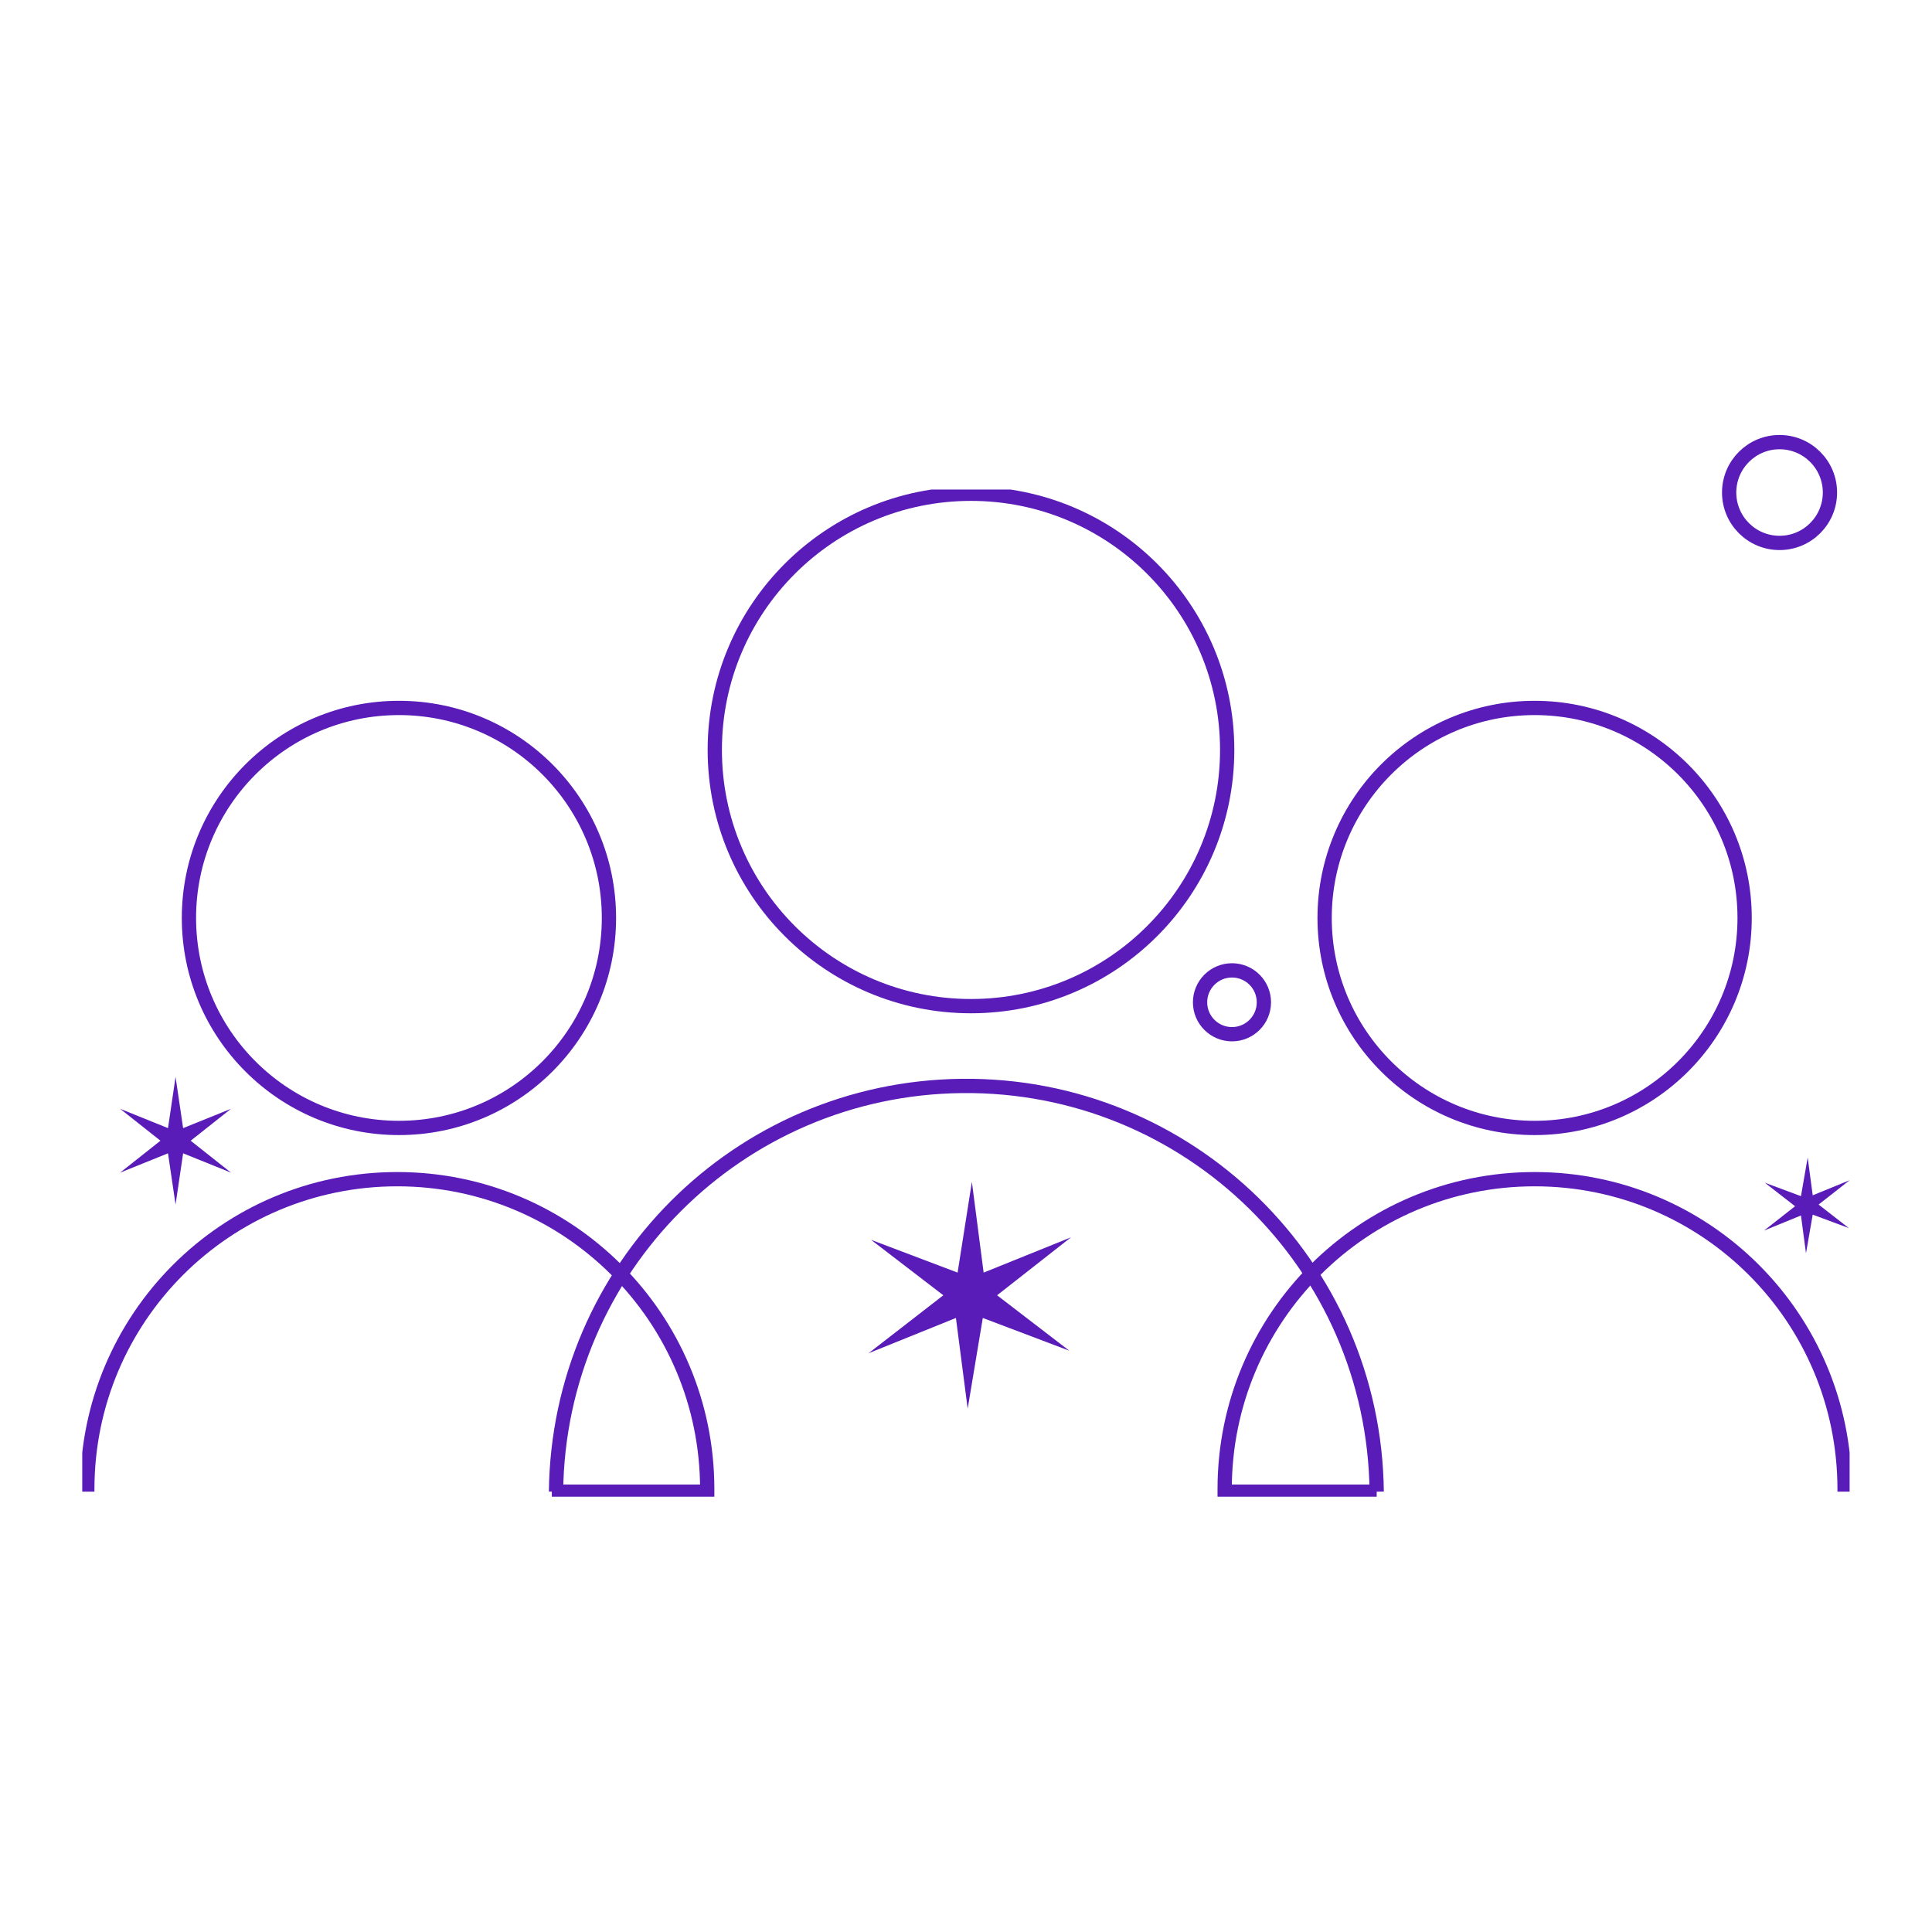 <?xml version="1.0" encoding="utf-8"?>
<!-- Generator: Adobe Illustrator 24.1.3, SVG Export Plug-In . SVG Version: 6.00 Build 0)  -->
<svg version="1.1" id="图层_1" xmlns="http://www.w3.org/2000/svg" xmlns:xlink="http://www.w3.org/1999/xlink" x="0px" y="0px"
	 viewBox="0 0 230 230" style="enable-background:new 0 0 230 230;" xml:space="preserve">
<style type="text/css">
	.st0{fill:#5A1CB9;stroke-width:1.7;}
	.st1{fill:none;}
	.st2{fill:none;stroke-width:1.7;stroke:#5A1CB9;}
	.st3{clip-path:url(#SVGID_2_);}
	.st4{fill:none;stroke:#5A1CB9;stroke-miterlimit:10;stroke-width:1.7;}
</style>
<g>
	<path id="多边形_6" class="st0" d="M215.2,137.8l0.6,4.5l4.4-1.8l-3.7,2.9l3.6,2.8l-4.3-1.6l-0.8,4.6l-0.6-4.5l-4.4,1.8l3.7-2.9
		l-3.6-2.8l4.3,1.6L215.2,137.8z"/>
	<path id="多边形_14" class="st0" d="M20.9,128.2l0.9,6.1l5.7-2.3l-4.8,3.8l4.8,3.8l-5.7-2.3l-0.9,6.1l-0.9-6.1l-5.7,2.3l4.8-3.8
		l-4.8-3.8l5.7,2.3L20.9,128.2z"/>
	<path id="多边形_7" class="st0" d="M115.7,140.7l1.4,10.8l10.4-4.2l-8.8,6.9l8.6,6.6l-10.3-3.9l-1.8,10.8l-1.4-10.8l-10.4,4.2
		l8.9-6.9l-8.6-6.6l10.3,3.9L115.7,140.7z"/>
	<g id="椭圆_11" transform="translate(1034.351 482.034)">
		<ellipse class="st1" cx="-822.5" cy="-423.4" rx="6.7" ry="6.7"/>
		<ellipse class="st2" cx="-822.5" cy="-423.4" rx="6" ry="6"/>
	</g>
	<g id="椭圆_13" transform="translate(990.064 526.321)">
		<ellipse class="st1" cx="-843.4" cy="-407" rx="4.5" ry="4.5"/>
		<ellipse class="st2" cx="-843.4" cy="-407" rx="3.8" ry="3.8"/>
	</g>
	<g id="组_15" transform="translate(896.993 486.479)">
		<g>
			<defs>
				<rect id="SVGID_1_" x="-887.2" y="-428.2" width="210.4" height="119.9"/>
			</defs>
			<clipPath id="SVGID_2_">
				<use xlink:href="#SVGID_1_"  style="overflow:visible;"/>
			</clipPath>
			<g id="组_14" class="st3">
				<ellipse id="椭圆_27" class="st4" cx="-781.4" cy="-397.2" rx="30.5" ry="30.5"/>
				<ellipse id="椭圆_28" class="st4" cx="-849.5" cy="-377.2" rx="25" ry="25"/>
				<ellipse id="椭圆_29" class="st4" cx="-714.3" cy="-377.2" rx="25" ry="25"/>
				<path id="路径_47" class="st4" d="M-677.4-308.9c0-0.1,0-0.2,0-0.3c0-20.4-16.5-36.9-36.9-36.9s-36.9,16.5-36.9,36.9
					c0,0,0,0,0,0c0,0.1,0,0.2,0,0.3h18.1"/>
				<path id="路径_48" class="st4" d="M-733.1-308.9c-0.3-27-22.4-48.6-49.4-48.3c-26.6,0.3-48,21.7-48.3,48.3"/>
				<path id="路径_49" class="st4" d="M-831.3-308.9h18.5c0-0.1,0-0.2,0-0.3c0-20.4-16.5-36.9-36.9-36.9
					c-20.4,0-36.9,16.5-36.9,36.9c0,0,0,0,0,0c0,0.1,0,0.2,0,0.3"/>
			</g>
		</g>
	</g>
</g>
</svg>
